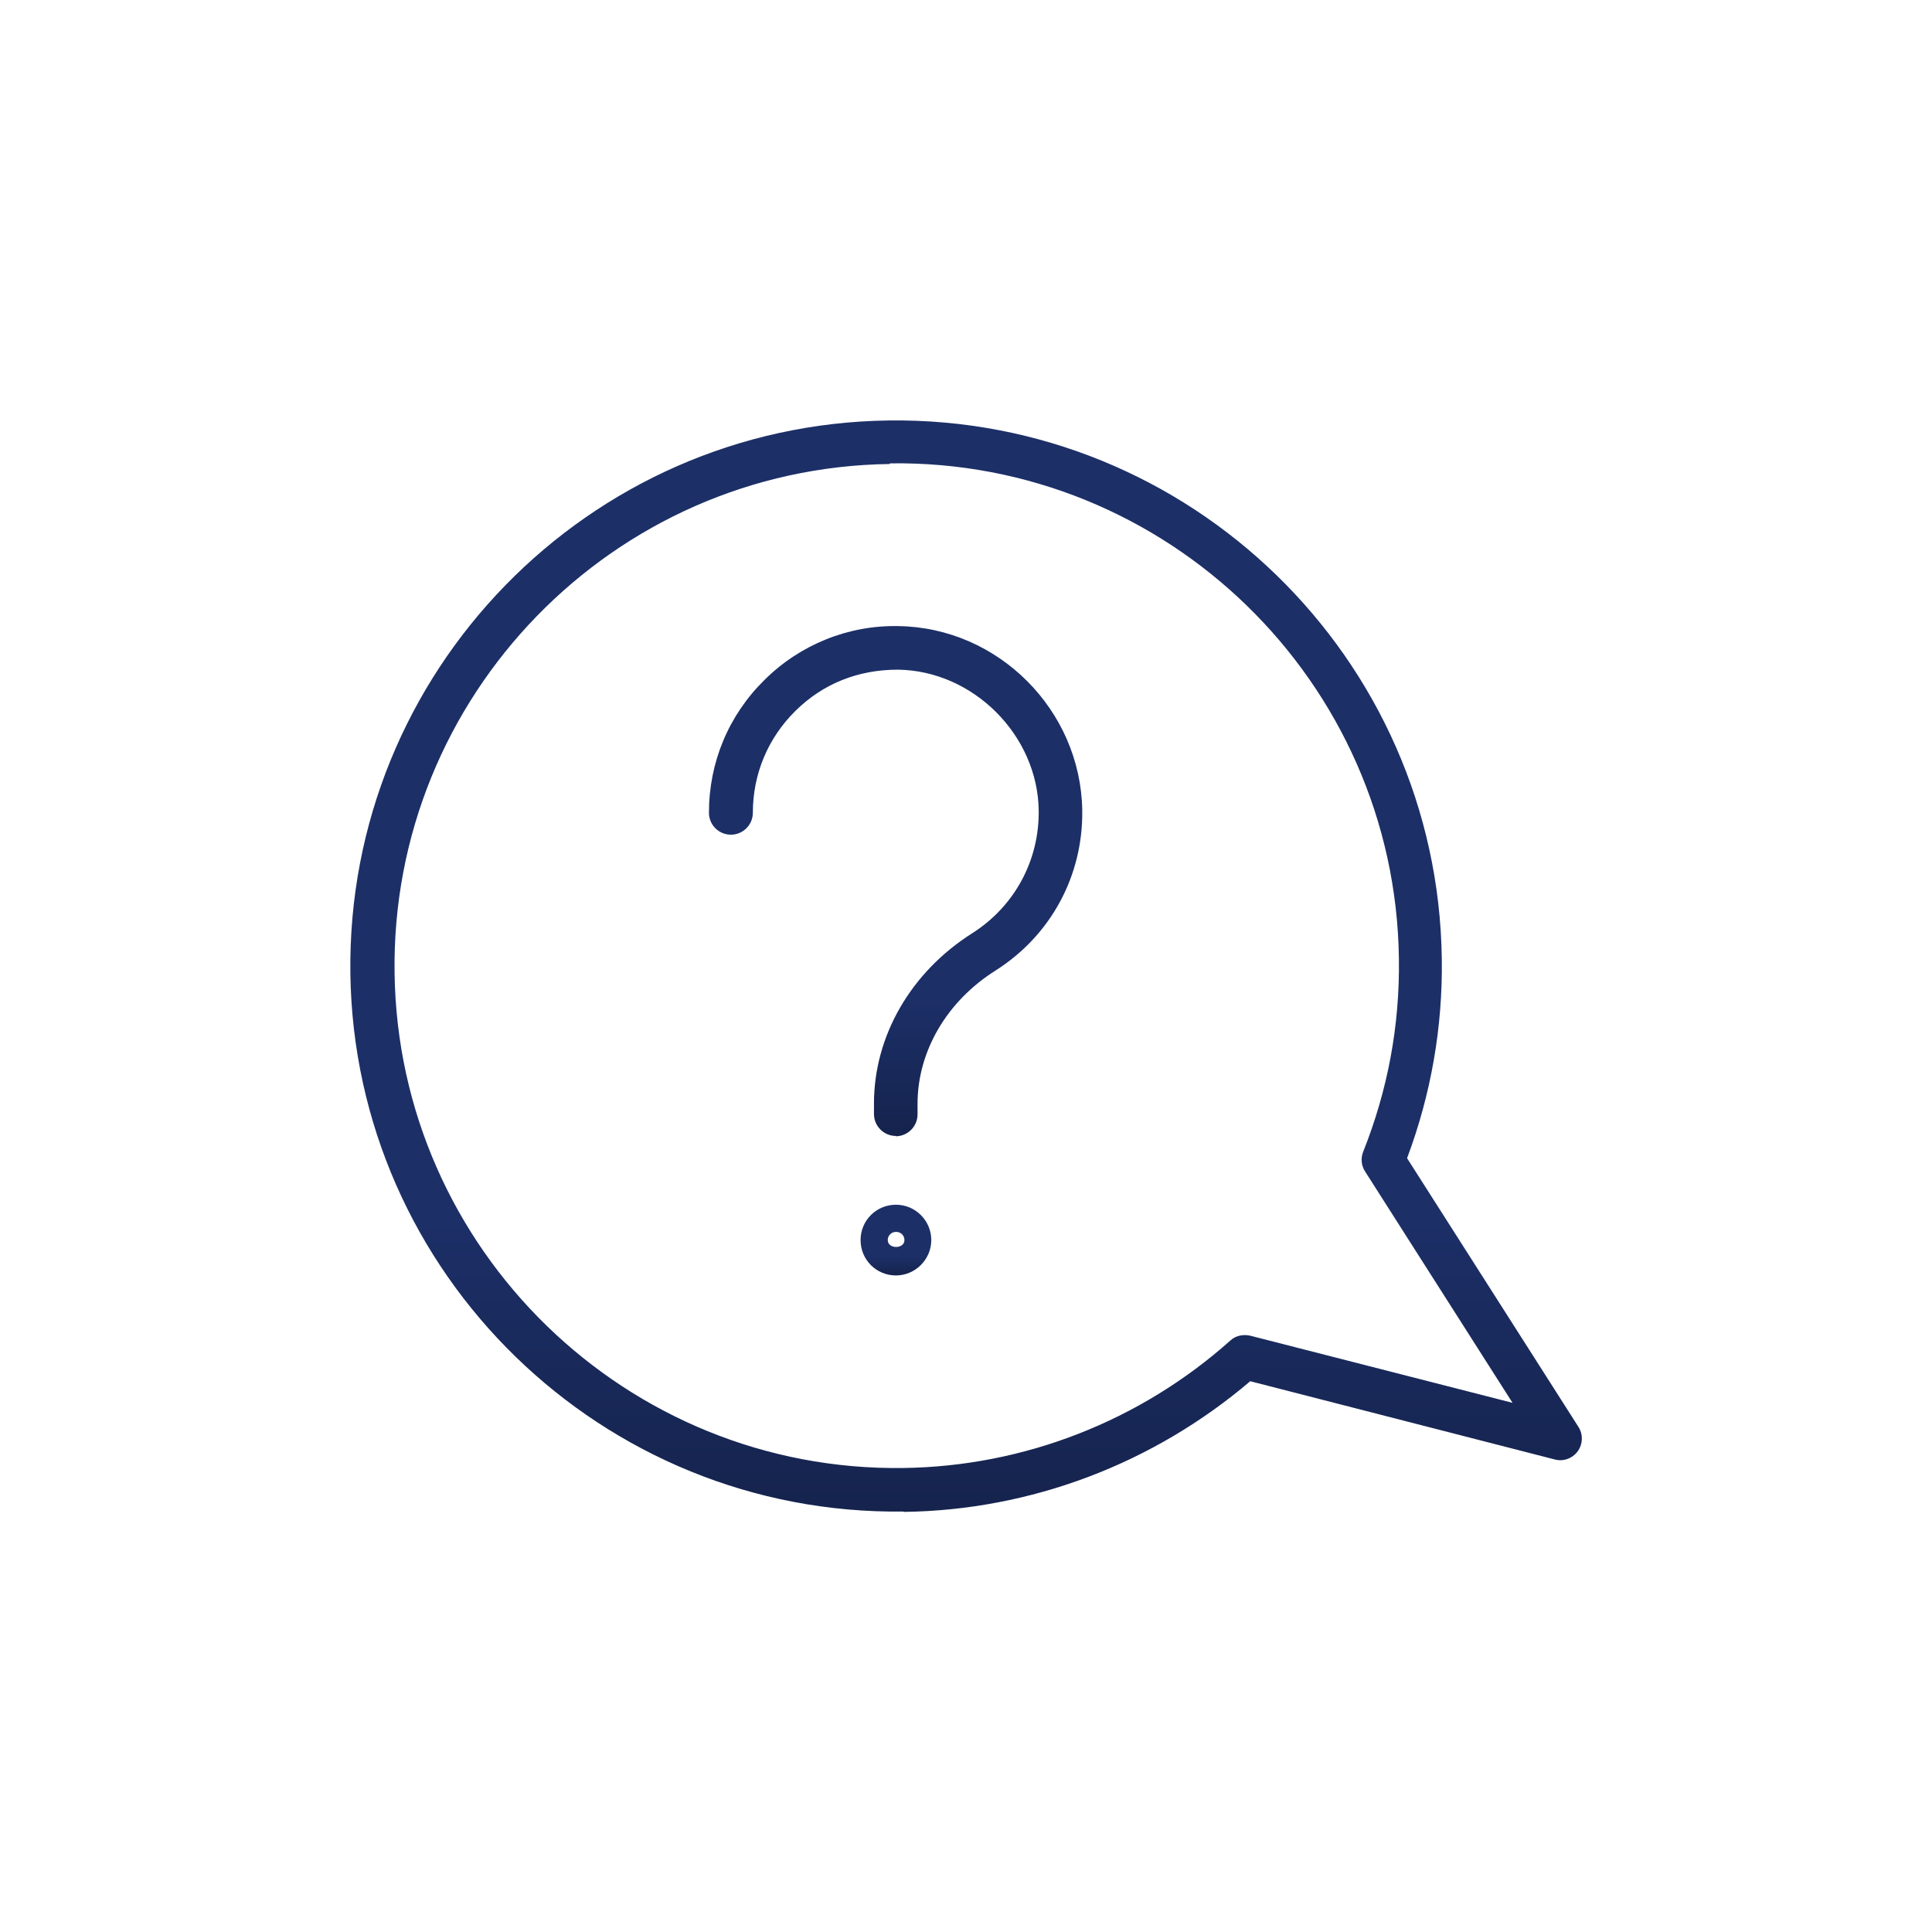 <svg width="60" height="60" viewBox="0 0 60 60" fill="none" xmlns="http://www.w3.org/2000/svg">
<path d="M27.824 35.278C27.448 35.278 27.142 34.973 27.142 34.597V34.271C27.142 32.176 28.282 30.193 30.193 28.983C31.505 28.149 32.278 26.725 32.258 25.169C32.227 22.831 30.224 20.827 27.885 20.797C26.644 20.797 25.556 21.234 24.702 22.078C23.848 22.922 23.38 24.041 23.38 25.241C23.38 25.617 23.075 25.922 22.698 25.922C22.322 25.922 22.017 25.617 22.017 25.241C22.017 23.674 22.627 22.21 23.746 21.112C24.854 20.014 26.349 19.413 27.895 19.444C30.997 19.485 33.559 22.047 33.61 25.159C33.641 27.193 32.634 29.054 30.915 30.142C29.4 31.098 28.495 32.654 28.495 34.281V34.607C28.495 34.983 28.19 35.288 27.814 35.288" fill="url(#paint0_linear_7122_183531)"/>
<path d="M28.058 46.942C18.712 47.064 11.003 39.569 10.881 30.224C10.759 20.878 18.254 13.18 27.6 13.058C36.946 12.936 44.654 20.43 44.776 29.776C44.807 31.902 44.441 33.986 43.698 35.969L49.017 44.309C49.169 44.542 49.159 44.847 48.997 45.071C48.834 45.295 48.549 45.397 48.285 45.325L38.827 42.895C35.817 45.458 32.014 46.902 28.068 46.953M27.631 14.41C19.037 14.522 12.132 21.62 12.254 30.214C12.366 38.807 19.464 45.712 28.058 45.59C31.8 45.539 35.4 44.136 38.207 41.634C38.37 41.481 38.603 41.431 38.827 41.481L46.973 43.566L42.397 36.386C42.275 36.203 42.254 35.969 42.336 35.766C43.098 33.854 43.475 31.841 43.444 29.766C43.332 21.173 36.234 14.268 27.641 14.39" fill="url(#paint1_linear_7122_183531)"/>
<path d="M27.824 39.61C27.214 39.61 26.726 39.122 26.726 38.512C26.726 37.902 27.214 37.414 27.824 37.414C28.434 37.414 28.922 37.912 28.922 38.512C28.922 39.112 28.424 39.61 27.824 39.61ZM27.824 38.258C27.681 38.258 27.57 38.37 27.57 38.512C27.57 38.797 28.088 38.797 28.088 38.512C28.088 38.37 27.976 38.258 27.834 38.258" fill="url(#paint2_linear_7122_183531)"/>
<defs>
<linearGradient id="paint0_linear_7122_183531" x1="27.814" y1="19.443" x2="27.814" y2="35.288" gradientUnits="userSpaceOnUse">
<stop stop-color="#1C2F67"/>
<stop offset="0.729" stop-color="#1C2F67"/>
<stop offset="1" stop-color="#15234D"/>
</linearGradient>
<linearGradient id="paint1_linear_7122_183531" x1="30.003" y1="13.056" x2="30.003" y2="46.953" gradientUnits="userSpaceOnUse">
<stop stop-color="#1C2F67"/>
<stop offset="0.729" stop-color="#1C2F67"/>
<stop offset="1" stop-color="#15234D"/>
</linearGradient>
<linearGradient id="paint2_linear_7122_183531" x1="27.824" y1="37.414" x2="27.824" y2="39.61" gradientUnits="userSpaceOnUse">
<stop stop-color="#1C2F67"/>
<stop offset="0.729" stop-color="#1C2F67"/>
<stop offset="1" stop-color="#15234D"/>
</linearGradient>
</defs>
</svg>
